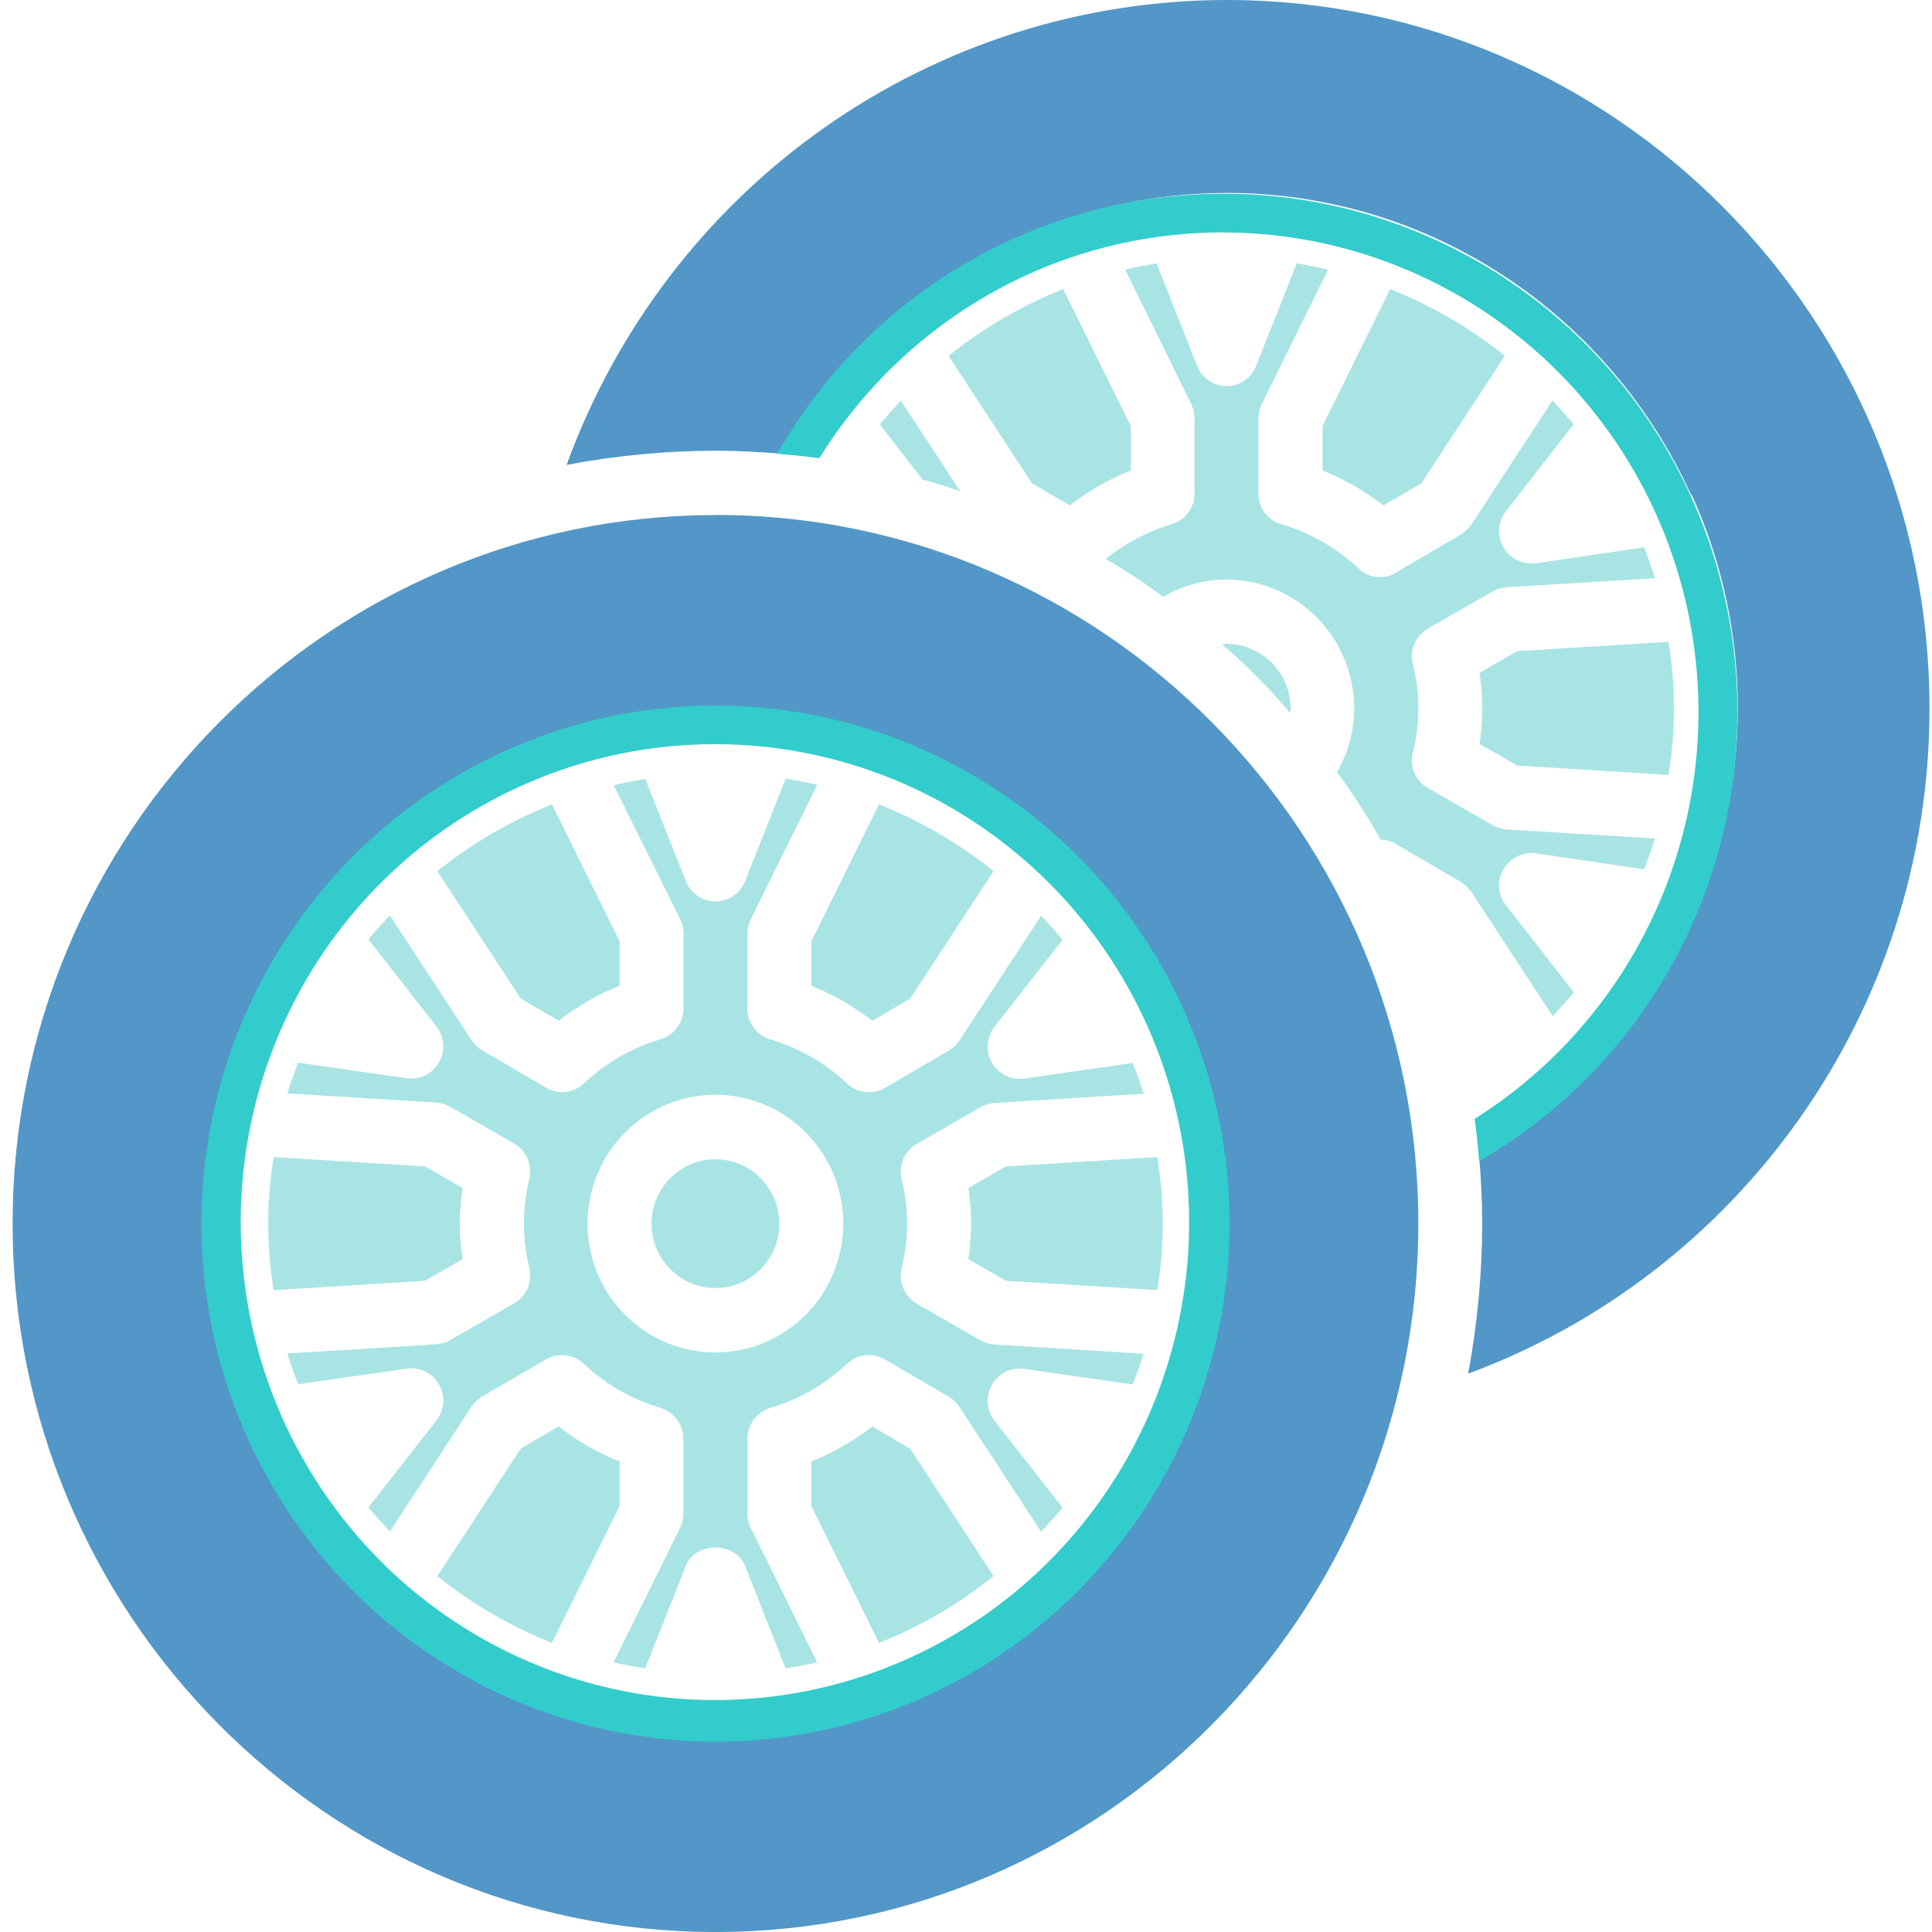 <svg width="81" height="81" viewBox="0 0 81 81" fill="none" xmlns="http://www.w3.org/2000/svg">
<path d="M25.98 61.276C25.063 60.907 24.201 60.413 23.419 59.806L21.833 60.734L18.336 66.079C19.791 67.248 21.41 68.191 23.141 68.878L25.98 63.136V61.276Z" fill="#A8E4E4"/>
<path d="M19.396 52.792C19.243 51.804 19.243 50.798 19.396 49.81L17.818 48.905L11.472 48.512C11.169 50.359 11.169 52.244 11.472 54.092L17.818 53.698L19.396 52.792Z" fill="#A8E4E4"/>
<path d="M29.997 48.602C29.467 48.601 28.949 48.759 28.508 49.056C28.067 49.353 27.723 49.775 27.52 50.268C27.317 50.762 27.264 51.305 27.367 51.829C27.471 52.353 27.726 52.835 28.101 53.213C28.476 53.59 28.953 53.848 29.473 53.952C29.993 54.056 30.532 54.002 31.022 53.798C31.512 53.593 31.93 53.247 32.225 52.802C32.519 52.358 32.676 51.835 32.676 51.301C32.675 50.586 32.392 49.9 31.89 49.394C31.388 48.888 30.707 48.603 29.997 48.602Z" fill="#A8E4E4"/>
<path d="M29.997 56.703C28.937 56.704 27.9 56.388 27.018 55.795C26.137 55.201 25.449 54.358 25.043 53.371C24.637 52.384 24.53 51.297 24.737 50.249C24.943 49.201 25.453 48.238 26.203 47.483C26.952 46.727 27.907 46.212 28.947 46.003C29.987 45.794 31.065 45.901 32.044 46.31C33.024 46.719 33.861 47.411 34.451 48.3C35.04 49.188 35.354 50.233 35.354 51.301C35.353 52.733 34.788 54.106 33.784 55.119C32.78 56.131 31.418 56.701 29.997 56.703ZM41.121 56.202L38.444 54.662C38.194 54.519 37.996 54.3 37.88 54.035C37.763 53.77 37.734 53.475 37.796 53.192C38.109 51.956 38.109 50.66 37.796 49.423C37.734 49.141 37.763 48.845 37.88 48.581C37.996 48.316 38.194 48.096 38.444 47.953L41.123 46.413C41.301 46.313 41.5 46.254 41.704 46.24L47.946 45.855C47.815 45.416 47.656 44.991 47.495 44.566L42.941 45.22C42.877 45.229 42.813 45.234 42.749 45.234C42.498 45.234 42.251 45.162 42.038 45.027C41.825 44.892 41.654 44.7 41.545 44.472C41.435 44.243 41.391 43.989 41.418 43.737C41.445 43.485 41.542 43.245 41.698 43.046L44.546 39.403C44.264 39.053 43.958 38.722 43.652 38.392L40.227 43.619C40.113 43.794 39.96 43.939 39.781 44.044L37.101 45.61C36.897 45.73 36.665 45.794 36.428 45.793C36.086 45.793 35.757 45.66 35.508 45.422C34.594 44.56 33.49 43.927 32.287 43.577C32.011 43.493 31.77 43.322 31.599 43.089C31.427 42.856 31.334 42.574 31.334 42.283V39.15C31.334 38.938 31.383 38.73 31.477 38.541L34.262 32.905C33.826 32.8 33.384 32.719 32.937 32.647L31.24 36.942C31.141 37.193 30.97 37.408 30.748 37.559C30.526 37.711 30.264 37.792 29.997 37.792C29.729 37.792 29.467 37.711 29.245 37.559C29.023 37.408 28.852 37.193 28.753 36.942L27.056 32.661C26.611 32.733 26.168 32.815 25.731 32.919L28.518 38.541C28.609 38.728 28.657 38.934 28.657 39.143V42.277C28.657 42.567 28.564 42.849 28.392 43.082C28.221 43.315 27.98 43.486 27.704 43.57C26.503 43.921 25.402 44.553 24.49 45.416C24.241 45.654 23.911 45.786 23.568 45.786C23.331 45.787 23.099 45.724 22.895 45.603L20.217 44.037C20.037 43.933 19.884 43.787 19.77 43.613L16.344 38.377C16.037 38.704 15.732 39.03 15.448 39.388L18.297 43.031C18.452 43.231 18.549 43.47 18.576 43.722C18.603 43.974 18.56 44.229 18.45 44.457C18.34 44.685 18.169 44.878 17.956 45.013C17.743 45.147 17.497 45.219 17.245 45.22C17.182 45.22 17.118 45.215 17.056 45.205L12.501 44.552C12.339 44.976 12.177 45.401 12.049 45.84L18.292 46.226C18.496 46.239 18.694 46.298 18.872 46.399L21.55 47.939C21.801 48.081 21.999 48.301 22.115 48.566C22.232 48.831 22.261 49.126 22.199 49.409C21.888 50.645 21.888 51.941 22.199 53.178C22.261 53.46 22.232 53.756 22.115 54.02C21.999 54.285 21.801 54.505 21.55 54.647L18.872 56.187C18.695 56.289 18.496 56.349 18.292 56.361L12.049 56.746C12.18 57.185 12.339 57.61 12.501 58.034L17.056 57.381C17.321 57.343 17.591 57.386 17.832 57.504C18.073 57.622 18.273 57.811 18.406 58.045C18.54 58.279 18.601 58.547 18.581 58.817C18.562 59.086 18.463 59.343 18.297 59.555L15.448 63.198C15.732 63.548 16.037 63.879 16.344 64.209L19.77 58.973C19.885 58.799 20.038 58.654 20.217 58.549L22.889 56.994C23.139 56.848 23.43 56.788 23.717 56.822C24.004 56.855 24.273 56.982 24.483 57.182C25.395 58.045 26.497 58.678 27.698 59.029C27.974 59.113 28.215 59.284 28.386 59.517C28.558 59.75 28.651 60.032 28.651 60.322V63.455C28.65 63.664 28.603 63.871 28.512 64.059L25.724 69.695C26.162 69.797 26.604 69.879 27.05 69.951L28.753 65.649C29.158 64.624 30.835 64.624 31.24 65.649L32.935 69.949C33.382 69.877 33.825 69.796 34.26 69.693L31.477 64.057C31.385 63.869 31.337 63.663 31.337 63.453V60.321C31.337 60.031 31.43 59.748 31.601 59.515C31.773 59.282 32.014 59.111 32.29 59.027C33.491 58.675 34.593 58.043 35.505 57.18C35.715 56.98 35.983 56.854 36.27 56.82C36.557 56.786 36.847 56.847 37.098 56.992L39.778 58.559C39.956 58.664 40.109 58.809 40.223 58.983L43.65 64.219C43.956 63.892 44.263 63.557 44.545 63.208L41.696 59.565C41.53 59.353 41.431 59.095 41.411 58.826C41.392 58.556 41.453 58.288 41.587 58.053C41.721 57.819 41.921 57.631 42.162 57.513C42.403 57.395 42.674 57.352 42.939 57.391L47.494 58.044C47.656 57.62 47.818 57.195 47.944 56.756L41.703 56.37C41.498 56.358 41.299 56.299 41.121 56.197" fill="#A8E4E4"/>
<path d="M36.572 59.807C35.79 60.413 34.929 60.907 34.014 61.277V63.136L36.851 68.879C38.582 68.192 40.201 67.248 41.655 66.078L38.159 60.737L36.572 59.807Z" fill="#A8E4E4"/>
<path d="M49.522 60.16C49.508 60.193 49.492 60.225 49.475 60.257C46.092 67.707 38.643 72.905 29.997 72.905C21.351 72.905 13.899 67.704 10.514 60.25C10.499 60.223 10.486 60.195 10.474 60.167C9.214 57.381 8.562 54.356 8.562 51.294C8.562 48.233 9.214 45.208 10.474 42.422C10.487 42.401 10.493 42.378 10.506 42.357C13.888 34.902 21.34 29.697 29.991 29.697C38.642 29.697 46.089 34.898 49.472 42.35C49.486 42.375 49.497 42.402 49.508 42.428C50.767 45.212 51.42 48.235 51.421 51.294C51.423 54.352 50.773 57.376 49.516 60.16M29.997 21.595C13.747 21.595 0.528 34.921 0.528 51.301C0.528 67.681 13.747 81 29.997 81C46.248 81 59.465 67.676 59.465 51.294C59.465 34.913 46.246 21.589 29.997 21.589" fill="#5297C7"/>
<path d="M34.014 41.326C34.929 41.696 35.79 42.191 36.572 42.796L38.159 41.867L41.655 36.523C40.201 35.355 38.581 34.412 36.851 33.724L34.014 39.466V41.326Z" fill="#A8E4E4"/>
<path d="M23.421 42.794C24.203 42.189 25.064 41.694 25.98 41.325V39.466L23.141 33.724C21.41 34.412 19.791 35.356 18.336 36.523L21.835 41.867L23.421 42.794Z" fill="#A8E4E4"/>
<path d="M42.17 48.904L40.598 49.809C40.749 50.797 40.749 51.802 40.598 52.791L42.175 53.699L48.52 54.089C48.824 52.242 48.824 50.357 48.52 48.51L42.17 48.904Z" fill="#A8E4E4"/>
<path d="M51.245 27.024C52.269 27.895 53.217 28.853 54.081 29.885C54.103 29.825 54.113 29.76 54.108 29.696C54.106 28.98 53.823 28.295 53.321 27.789C52.819 27.283 52.138 26.998 51.428 26.996C51.365 26.992 51.302 27.001 51.242 27.023" fill="#A8E4E4"/>
<path d="M36.883 17.789L38.678 20.11C39.213 20.245 39.74 20.409 40.258 20.6L37.766 16.793C37.471 17.12 37.178 17.446 36.883 17.792" fill="#A8E4E4"/>
<path d="M57.887 35.207C58.117 35.205 58.342 35.27 58.536 35.395L61.216 36.961C61.391 37.067 61.545 37.205 61.671 37.368L65.1 42.605C65.394 42.279 65.691 41.952 65.984 41.607L63.144 37.961C62.972 37.751 62.87 37.493 62.85 37.222C62.831 36.951 62.896 36.68 63.037 36.448C63.17 36.216 63.368 36.029 63.606 35.909C63.845 35.789 64.112 35.742 64.377 35.774L68.932 36.448C69.094 36.017 69.256 35.584 69.387 35.152L63.144 34.775C62.937 34.754 62.736 34.689 62.556 34.585L59.876 33.045C59.625 32.907 59.425 32.69 59.309 32.427C59.191 32.164 59.163 31.869 59.227 31.588C59.547 30.349 59.547 29.047 59.227 27.808C59.163 27.526 59.191 27.232 59.309 26.968C59.425 26.705 59.625 26.487 59.876 26.348L62.556 24.809C62.737 24.706 62.937 24.642 63.144 24.622L69.387 24.241C69.252 23.81 69.092 23.379 68.932 22.946L64.369 23.621H64.181C63.93 23.619 63.684 23.547 63.472 23.412C63.26 23.277 63.09 23.084 62.981 22.856C62.872 22.628 62.829 22.374 62.856 22.123C62.883 21.871 62.98 21.633 63.136 21.434L65.976 17.787C65.683 17.438 65.386 17.113 65.091 16.788L61.663 22.028C61.537 22.191 61.383 22.328 61.208 22.433L58.526 24.006C58.327 24.134 58.094 24.2 57.858 24.195C57.689 24.197 57.521 24.163 57.364 24.098C57.208 24.033 57.066 23.938 56.946 23.817C56.029 22.963 54.929 22.335 53.731 21.981C53.45 21.904 53.202 21.734 53.026 21.5C52.85 21.265 52.756 20.978 52.759 20.684V17.546C52.762 17.34 52.808 17.138 52.894 16.951L55.679 11.307C55.251 11.198 54.794 11.118 54.366 11.038L52.66 15.351C52.561 15.598 52.391 15.81 52.171 15.96C51.952 16.109 51.693 16.189 51.428 16.189C51.163 16.189 50.904 16.109 50.685 15.96C50.465 15.81 50.295 15.598 50.196 15.351L48.489 11.038C48.06 11.118 47.605 11.201 47.175 11.307L49.948 16.951C50.034 17.138 50.079 17.34 50.082 17.546V20.678C50.085 20.972 49.992 21.259 49.816 21.493C49.64 21.728 49.392 21.897 49.11 21.974C48.111 22.285 47.177 22.779 46.355 23.431C47.19 23.912 47.995 24.444 48.765 25.025C49.569 24.549 50.485 24.298 51.417 24.297C52.837 24.301 54.198 24.871 55.202 25.883C56.206 26.895 56.772 28.266 56.776 29.697C56.775 30.637 56.526 31.56 56.053 32.371C56.724 33.276 57.336 34.224 57.887 35.207Z" fill="#A8E4E4"/>
<path d="M29.996 18.896C30.96 18.896 31.899 18.95 32.835 19.03C34.699 15.714 37.402 12.955 40.667 11.033C43.933 9.111 47.645 8.095 51.427 8.089C60.081 8.089 67.528 13.301 70.903 20.755C70.931 20.755 70.931 20.781 70.957 20.809C72.211 23.595 72.859 26.62 72.859 29.679C72.859 32.739 72.211 35.764 70.957 38.55C70.931 38.578 70.931 38.604 70.903 38.658C69.032 42.778 65.92 46.199 62.01 48.435C62.09 49.379 62.142 50.325 62.142 51.296C62.138 53.407 61.941 55.514 61.554 57.589C72.832 53.434 80.896 42.497 80.896 29.697C80.896 13.306 67.689 0 51.427 0C45.39 0.003 39.499 1.874 34.55 5.36C29.601 8.845 25.833 13.778 23.755 19.491C25.813 19.1 27.902 18.901 29.996 18.896Z" fill="#5297C7"/>
<path d="M58.005 21.19L59.591 20.263L63.089 14.919C61.635 13.751 60.016 12.808 58.285 12.12L55.446 17.862V19.722C56.362 20.092 57.223 20.586 58.005 21.192" fill="#A8E4E4"/>
<path d="M44.852 21.19C45.634 20.585 46.495 20.091 47.41 19.721V17.862L44.573 12.12C42.842 12.807 41.223 13.751 39.769 14.919L43.265 20.263L44.852 21.19Z" fill="#A8E4E4"/>
<path d="M63.608 32.095L69.953 32.488C70.258 30.641 70.258 28.755 69.953 26.908L63.608 27.3L62.031 28.206C62.182 29.194 62.182 30.2 62.031 31.188L63.608 32.095Z" fill="#A8E4E4"/>
<path d="M29.998 29.58C25.735 29.58 21.569 30.853 18.025 33.24C14.481 35.627 11.719 39.019 10.088 42.988C8.457 46.956 8.03 51.324 8.861 55.537C9.693 59.75 11.745 63.62 14.759 66.658C17.773 69.695 21.613 71.764 25.794 72.602C29.974 73.44 34.307 73.01 38.245 71.366C42.183 69.722 45.548 66.938 47.916 63.366C50.284 59.794 51.548 55.595 51.548 51.299C51.548 45.539 49.278 40.014 45.236 35.941C41.195 31.868 35.713 29.58 29.998 29.58ZM29.998 31.2C34.926 31.206 39.677 33.057 43.328 36.394C46.979 39.73 49.27 44.315 49.757 49.258C50.244 54.2 48.892 59.149 45.963 63.145C43.035 67.139 38.738 69.896 33.907 70.879C29.076 71.862 24.055 71.001 19.818 68.464C15.581 65.927 12.43 61.894 10.976 57.148C9.522 52.402 9.869 47.281 11.95 42.778C14.03 38.275 17.696 34.712 22.236 32.779C24.692 31.732 27.332 31.195 29.998 31.2Z" fill="#33CCCC"/>
<path d="M51.279 8.121C47.487 8.12 43.762 9.127 40.48 11.041C37.199 12.956 34.476 15.709 32.589 19.023C33.179 19.071 33.767 19.134 34.35 19.211C36.529 15.695 39.729 12.94 43.516 11.32C48.139 9.359 53.325 9.224 58.042 10.943C62.759 12.662 66.661 16.108 68.97 20.596C71.279 25.084 71.826 30.284 70.502 35.16C69.178 40.036 66.081 44.23 61.826 46.908C61.904 47.494 61.967 48.087 62.012 48.683C66.133 46.302 69.359 42.614 71.186 38.195C73.013 33.775 73.34 28.871 72.116 24.245C70.892 19.619 68.186 15.53 64.418 12.614C60.65 9.698 56.031 8.118 51.281 8.121" fill="#33CCCC"/>
</svg>
